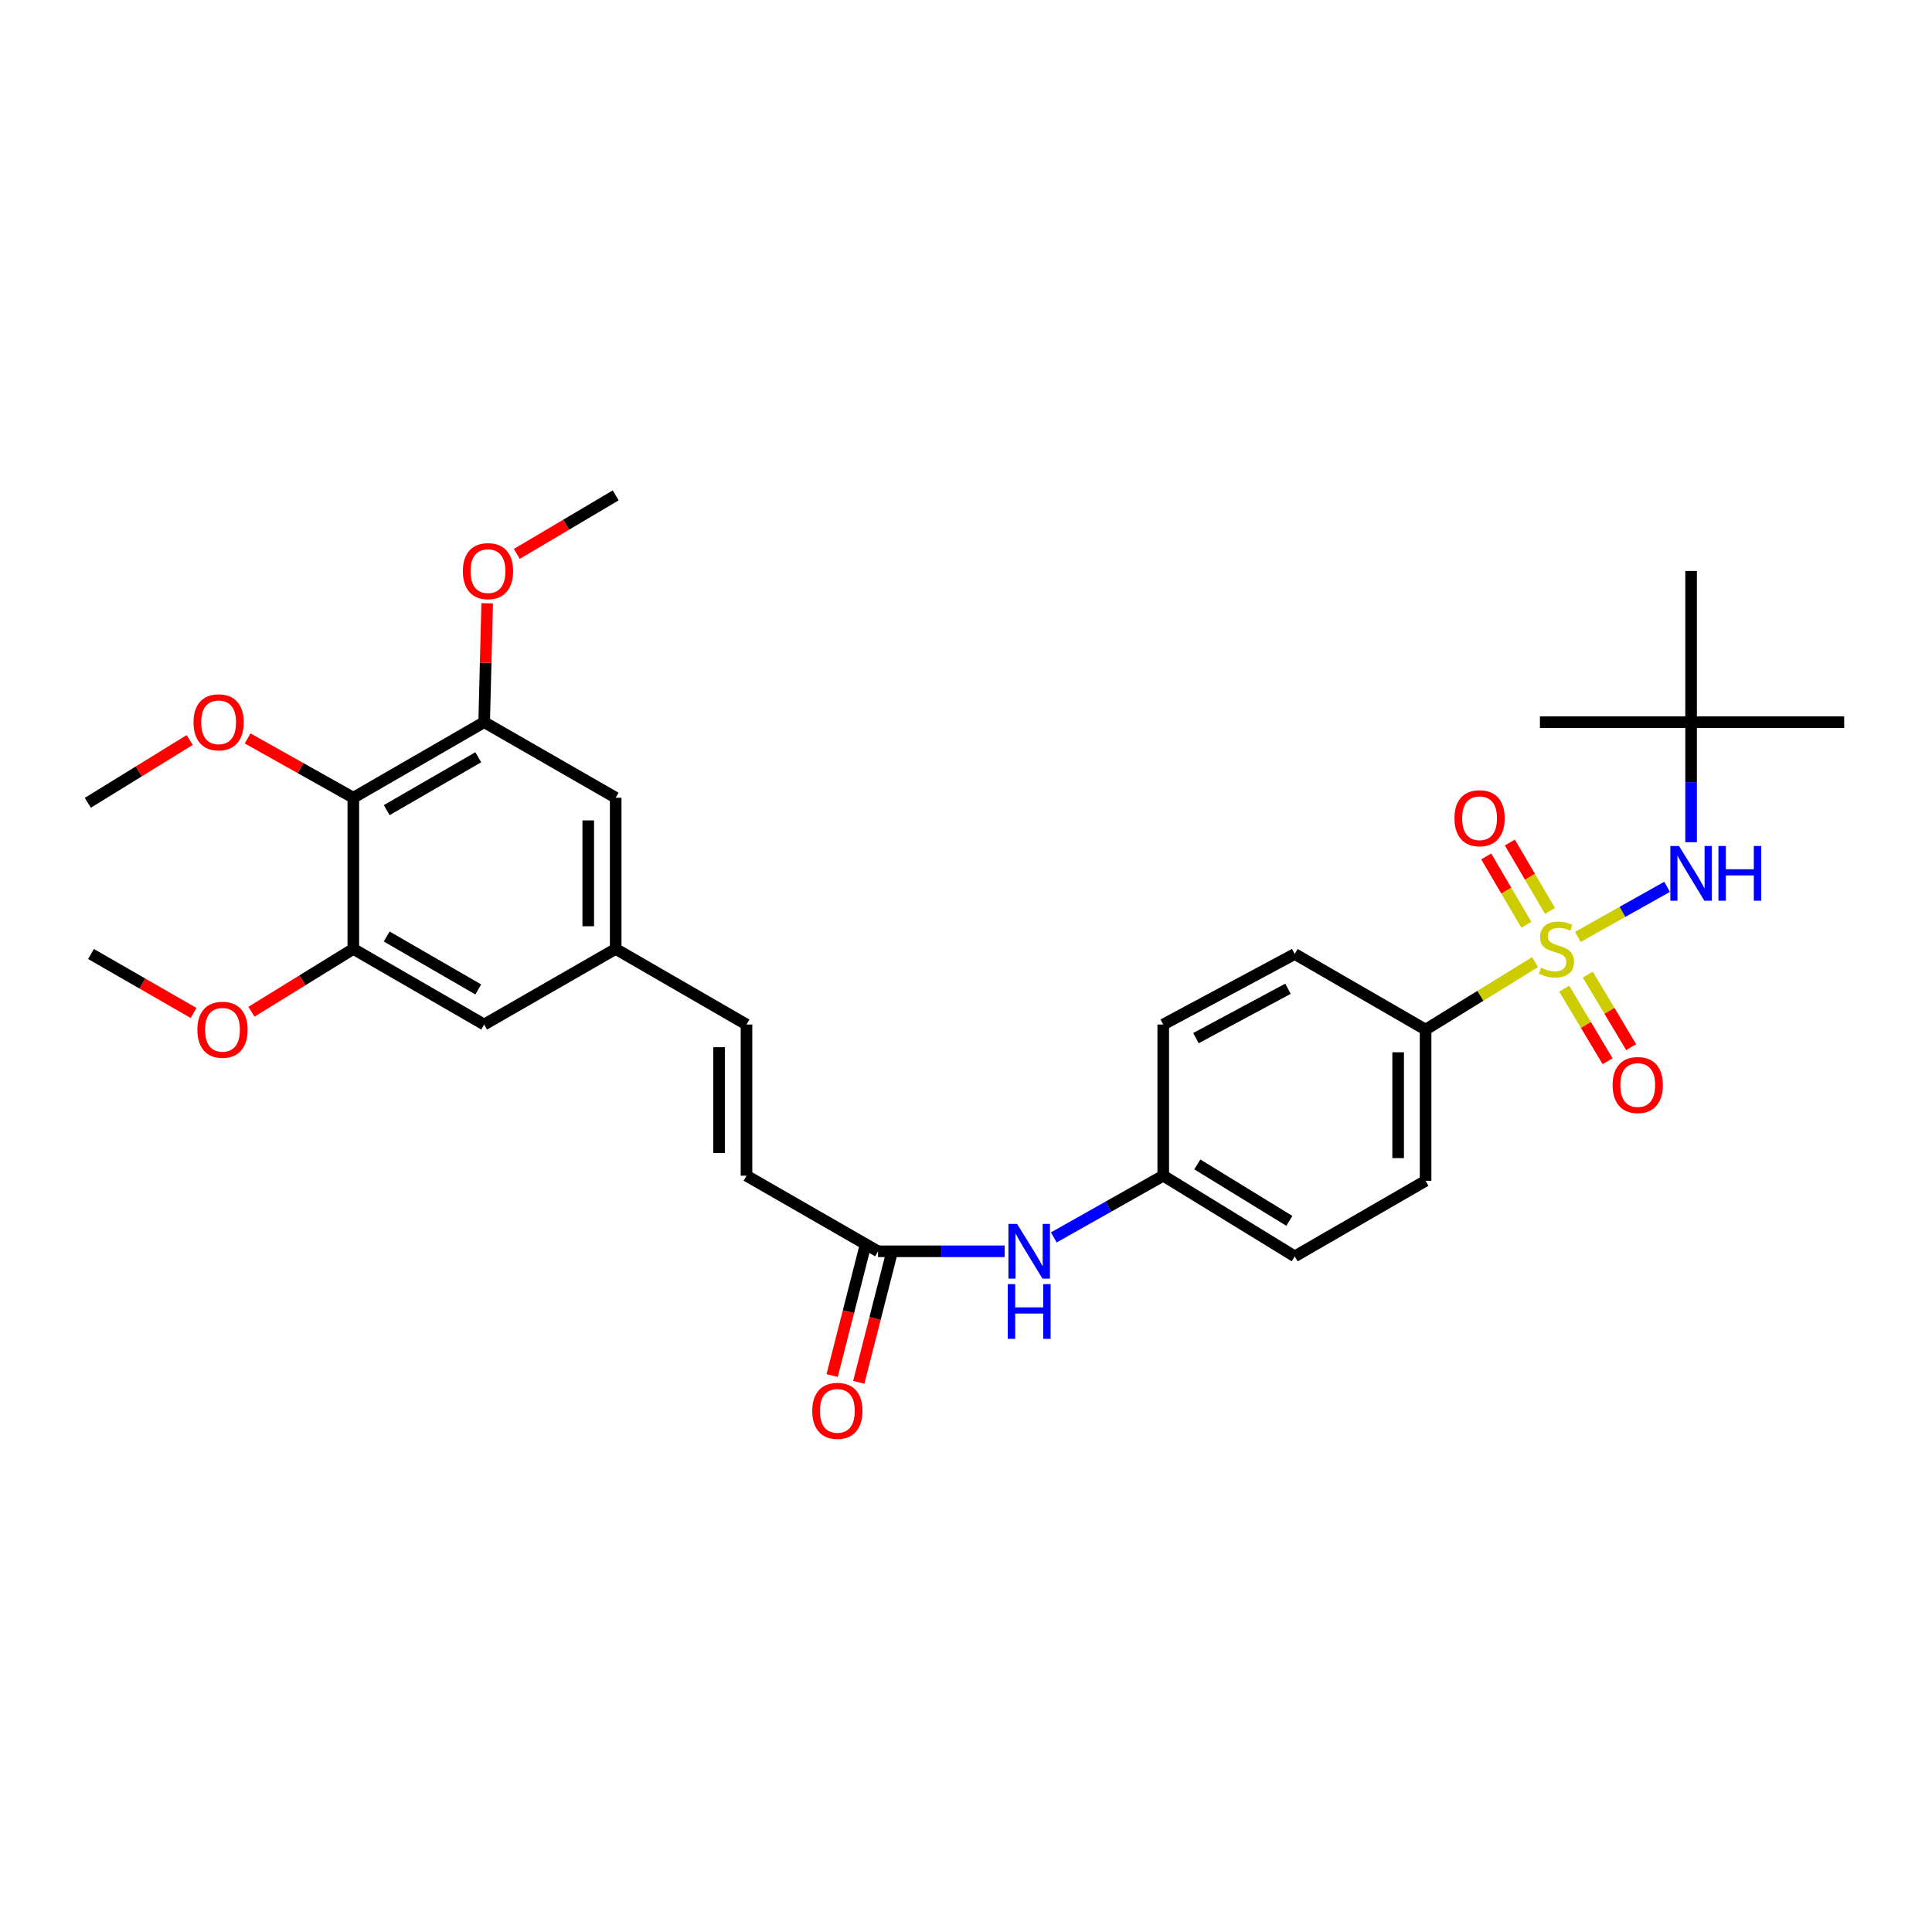 <?xml version='1.0' encoding='iso-8859-1'?>
<svg version='1.1' baseProfile='full'
              xmlns='http://www.w3.org/2000/svg'
                      xmlns:rdkit='http://www.rdkit.org/xml'
                      xmlns:xlink='http://www.w3.org/1999/xlink'
                  xml:space='preserve'
width='1000px' height='1000px' viewBox='0 0 1000 1000'>
<!-- END OF HEADER -->
<rect style='opacity:1.0;fill:#FFFFFF;stroke:none' width='1000' height='1000' x='0' y='0'> </rect>
<path class='bond-0' d='M 816.691,484.943 L 839.79,471.979' style='fill:none;fill-rule:evenodd;stroke:#CCCC00;stroke-width:6px;stroke-linecap:butt;stroke-linejoin:miter;stroke-opacity:1' />
<path class='bond-0' d='M 839.79,471.979 L 862.889,459.015' style='fill:none;fill-rule:evenodd;stroke:#0000FF;stroke-width:6px;stroke-linecap:butt;stroke-linejoin:miter;stroke-opacity:1' />
<path class='bond-4' d='M 794.544,497.985 L 766.212,515.453' style='fill:none;fill-rule:evenodd;stroke:#CCCC00;stroke-width:6px;stroke-linecap:butt;stroke-linejoin:miter;stroke-opacity:1' />
<path class='bond-4' d='M 766.212,515.453 L 737.88,532.921' style='fill:none;fill-rule:evenodd;stroke:#000000;stroke-width:6px;stroke-linecap:butt;stroke-linejoin:miter;stroke-opacity:1' />
<path class='bond-6' d='M 802.286,471.48 L 791.892,453.788' style='fill:none;fill-rule:evenodd;stroke:#CCCC00;stroke-width:6px;stroke-linecap:butt;stroke-linejoin:miter;stroke-opacity:1' />
<path class='bond-6' d='M 791.892,453.788 L 781.499,436.097' style='fill:none;fill-rule:evenodd;stroke:#FF0000;stroke-width:6px;stroke-linecap:butt;stroke-linejoin:miter;stroke-opacity:1' />
<path class='bond-6' d='M 790.042,478.674 L 779.648,460.982' style='fill:none;fill-rule:evenodd;stroke:#CCCC00;stroke-width:6px;stroke-linecap:butt;stroke-linejoin:miter;stroke-opacity:1' />
<path class='bond-6' d='M 779.648,460.982 L 769.254,443.29' style='fill:none;fill-rule:evenodd;stroke:#FF0000;stroke-width:6px;stroke-linecap:butt;stroke-linejoin:miter;stroke-opacity:1' />
<path class='bond-7' d='M 809.641,511.734 L 820.871,530.515' style='fill:none;fill-rule:evenodd;stroke:#CCCC00;stroke-width:6px;stroke-linecap:butt;stroke-linejoin:miter;stroke-opacity:1' />
<path class='bond-7' d='M 820.871,530.515 L 832.101,549.296' style='fill:none;fill-rule:evenodd;stroke:#FF0000;stroke-width:6px;stroke-linecap:butt;stroke-linejoin:miter;stroke-opacity:1' />
<path class='bond-7' d='M 821.83,504.446 L 833.06,523.227' style='fill:none;fill-rule:evenodd;stroke:#CCCC00;stroke-width:6px;stroke-linecap:butt;stroke-linejoin:miter;stroke-opacity:1' />
<path class='bond-7' d='M 833.06,523.227 L 844.289,542.008' style='fill:none;fill-rule:evenodd;stroke:#FF0000;stroke-width:6px;stroke-linecap:butt;stroke-linejoin:miter;stroke-opacity:1' />
<path class='bond-14' d='M 875.31,435.927 L 875.31,404.857' style='fill:none;fill-rule:evenodd;stroke:#0000FF;stroke-width:6px;stroke-linecap:butt;stroke-linejoin:miter;stroke-opacity:1' />
<path class='bond-14' d='M 875.31,404.857 L 875.31,373.787' style='fill:none;fill-rule:evenodd;stroke:#000000;stroke-width:6px;stroke-linecap:butt;stroke-linejoin:miter;stroke-opacity:1' />
<path class='bond-1' d='M 182.884,412.903 L 250.609,373.787' style='fill:none;fill-rule:evenodd;stroke:#000000;stroke-width:6px;stroke-linecap:butt;stroke-linejoin:miter;stroke-opacity:1' />
<path class='bond-1' d='M 200.146,419.333 L 247.553,391.952' style='fill:none;fill-rule:evenodd;stroke:#000000;stroke-width:6px;stroke-linecap:butt;stroke-linejoin:miter;stroke-opacity:1' />
<path class='bond-19' d='M 182.884,412.903 L 155.523,397.553' style='fill:none;fill-rule:evenodd;stroke:#000000;stroke-width:6px;stroke-linecap:butt;stroke-linejoin:miter;stroke-opacity:1' />
<path class='bond-19' d='M 155.523,397.553 L 128.162,382.202' style='fill:none;fill-rule:evenodd;stroke:#FF0000;stroke-width:6px;stroke-linecap:butt;stroke-linejoin:miter;stroke-opacity:1' />
<path class='bond-31' d='M 182.884,412.903 L 182.884,491.161' style='fill:none;fill-rule:evenodd;stroke:#000000;stroke-width:6px;stroke-linecap:butt;stroke-linejoin:miter;stroke-opacity:1' />
<path class='bond-2' d='M 250.609,373.787 L 318.68,412.903' style='fill:none;fill-rule:evenodd;stroke:#000000;stroke-width:6px;stroke-linecap:butt;stroke-linejoin:miter;stroke-opacity:1' />
<path class='bond-21' d='M 250.609,373.787 L 251.384,343.02' style='fill:none;fill-rule:evenodd;stroke:#000000;stroke-width:6px;stroke-linecap:butt;stroke-linejoin:miter;stroke-opacity:1' />
<path class='bond-21' d='M 251.384,343.02 L 252.16,312.254' style='fill:none;fill-rule:evenodd;stroke:#FF0000;stroke-width:6px;stroke-linecap:butt;stroke-linejoin:miter;stroke-opacity:1' />
<path class='bond-3' d='M 182.884,491.161 L 250.609,530.293' style='fill:none;fill-rule:evenodd;stroke:#000000;stroke-width:6px;stroke-linecap:butt;stroke-linejoin:miter;stroke-opacity:1' />
<path class='bond-3' d='M 200.148,484.734 L 247.555,512.127' style='fill:none;fill-rule:evenodd;stroke:#000000;stroke-width:6px;stroke-linecap:butt;stroke-linejoin:miter;stroke-opacity:1' />
<path class='bond-20' d='M 182.884,491.161 L 156.516,507.419' style='fill:none;fill-rule:evenodd;stroke:#000000;stroke-width:6px;stroke-linecap:butt;stroke-linejoin:miter;stroke-opacity:1' />
<path class='bond-20' d='M 156.516,507.419 L 130.149,523.678' style='fill:none;fill-rule:evenodd;stroke:#FF0000;stroke-width:6px;stroke-linecap:butt;stroke-linejoin:miter;stroke-opacity:1' />
<path class='bond-16' d='M 737.88,532.921 L 737.88,611.178' style='fill:none;fill-rule:evenodd;stroke:#000000;stroke-width:6px;stroke-linecap:butt;stroke-linejoin:miter;stroke-opacity:1' />
<path class='bond-16' d='M 723.679,544.659 L 723.679,599.439' style='fill:none;fill-rule:evenodd;stroke:#000000;stroke-width:6px;stroke-linecap:butt;stroke-linejoin:miter;stroke-opacity:1' />
<path class='bond-17' d='M 737.88,532.921 L 670.156,493.788' style='fill:none;fill-rule:evenodd;stroke:#000000;stroke-width:6px;stroke-linecap:butt;stroke-linejoin:miter;stroke-opacity:1' />
<path class='bond-5' d='M 454.461,647.667 L 487.238,647.667' style='fill:none;fill-rule:evenodd;stroke:#000000;stroke-width:6px;stroke-linecap:butt;stroke-linejoin:miter;stroke-opacity:1' />
<path class='bond-5' d='M 487.238,647.667 L 520.014,647.667' style='fill:none;fill-rule:evenodd;stroke:#0000FF;stroke-width:6px;stroke-linecap:butt;stroke-linejoin:miter;stroke-opacity:1' />
<path class='bond-8' d='M 454.461,647.667 L 386.389,608.535' style='fill:none;fill-rule:evenodd;stroke:#000000;stroke-width:6px;stroke-linecap:butt;stroke-linejoin:miter;stroke-opacity:1' />
<path class='bond-15' d='M 447.581,645.913 L 439.157,678.943' style='fill:none;fill-rule:evenodd;stroke:#000000;stroke-width:6px;stroke-linecap:butt;stroke-linejoin:miter;stroke-opacity:1' />
<path class='bond-15' d='M 439.157,678.943 L 430.734,711.974' style='fill:none;fill-rule:evenodd;stroke:#FF0000;stroke-width:6px;stroke-linecap:butt;stroke-linejoin:miter;stroke-opacity:1' />
<path class='bond-15' d='M 461.341,649.422 L 452.918,682.453' style='fill:none;fill-rule:evenodd;stroke:#000000;stroke-width:6px;stroke-linecap:butt;stroke-linejoin:miter;stroke-opacity:1' />
<path class='bond-15' d='M 452.918,682.453 L 444.495,715.483' style='fill:none;fill-rule:evenodd;stroke:#FF0000;stroke-width:6px;stroke-linecap:butt;stroke-linejoin:miter;stroke-opacity:1' />
<path class='bond-9' d='M 386.389,608.535 L 386.389,530.293' style='fill:none;fill-rule:evenodd;stroke:#000000;stroke-width:6px;stroke-linecap:butt;stroke-linejoin:miter;stroke-opacity:1' />
<path class='bond-9' d='M 372.188,596.799 L 372.188,542.03' style='fill:none;fill-rule:evenodd;stroke:#000000;stroke-width:6px;stroke-linecap:butt;stroke-linejoin:miter;stroke-opacity:1' />
<path class='bond-10' d='M 386.389,530.293 L 318.68,491.161' style='fill:none;fill-rule:evenodd;stroke:#000000;stroke-width:6px;stroke-linecap:butt;stroke-linejoin:miter;stroke-opacity:1' />
<path class='bond-12' d='M 318.68,491.161 L 250.609,530.293' style='fill:none;fill-rule:evenodd;stroke:#000000;stroke-width:6px;stroke-linecap:butt;stroke-linejoin:miter;stroke-opacity:1' />
<path class='bond-13' d='M 318.68,491.161 L 318.68,412.903' style='fill:none;fill-rule:evenodd;stroke:#000000;stroke-width:6px;stroke-linecap:butt;stroke-linejoin:miter;stroke-opacity:1' />
<path class='bond-13' d='M 304.479,479.422 L 304.479,424.642' style='fill:none;fill-rule:evenodd;stroke:#000000;stroke-width:6px;stroke-linecap:butt;stroke-linejoin:miter;stroke-opacity:1' />
<path class='bond-11' d='M 545.442,640.487 L 573.767,624.511' style='fill:none;fill-rule:evenodd;stroke:#0000FF;stroke-width:6px;stroke-linecap:butt;stroke-linejoin:miter;stroke-opacity:1' />
<path class='bond-11' d='M 573.767,624.511 L 602.092,608.535' style='fill:none;fill-rule:evenodd;stroke:#000000;stroke-width:6px;stroke-linecap:butt;stroke-linejoin:miter;stroke-opacity:1' />
<path class='bond-24' d='M 875.31,373.787 L 875.31,295.537' style='fill:none;fill-rule:evenodd;stroke:#000000;stroke-width:6px;stroke-linecap:butt;stroke-linejoin:miter;stroke-opacity:1' />
<path class='bond-25' d='M 875.31,373.787 L 797.06,373.787' style='fill:none;fill-rule:evenodd;stroke:#000000;stroke-width:6px;stroke-linecap:butt;stroke-linejoin:miter;stroke-opacity:1' />
<path class='bond-26' d='M 875.31,373.787 L 954.545,373.787' style='fill:none;fill-rule:evenodd;stroke:#000000;stroke-width:6px;stroke-linecap:butt;stroke-linejoin:miter;stroke-opacity:1' />
<path class='bond-23' d='M 737.88,611.178 L 670.156,650.295' style='fill:none;fill-rule:evenodd;stroke:#000000;stroke-width:6px;stroke-linecap:butt;stroke-linejoin:miter;stroke-opacity:1' />
<path class='bond-22' d='M 670.156,493.788 L 602.092,530.293' style='fill:none;fill-rule:evenodd;stroke:#000000;stroke-width:6px;stroke-linecap:butt;stroke-linejoin:miter;stroke-opacity:1' />
<path class='bond-22' d='M 666.658,511.779 L 619.014,537.332' style='fill:none;fill-rule:evenodd;stroke:#000000;stroke-width:6px;stroke-linecap:butt;stroke-linejoin:miter;stroke-opacity:1' />
<path class='bond-18' d='M 602.092,608.535 L 602.092,530.293' style='fill:none;fill-rule:evenodd;stroke:#000000;stroke-width:6px;stroke-linecap:butt;stroke-linejoin:miter;stroke-opacity:1' />
<path class='bond-30' d='M 602.092,608.535 L 670.156,650.295' style='fill:none;fill-rule:evenodd;stroke:#000000;stroke-width:6px;stroke-linecap:butt;stroke-linejoin:miter;stroke-opacity:1' />
<path class='bond-30' d='M 619.728,602.694 L 667.373,631.926' style='fill:none;fill-rule:evenodd;stroke:#000000;stroke-width:6px;stroke-linecap:butt;stroke-linejoin:miter;stroke-opacity:1' />
<path class='bond-27' d='M 98.175,383.029 L 71.815,399.284' style='fill:none;fill-rule:evenodd;stroke:#FF0000;stroke-width:6px;stroke-linecap:butt;stroke-linejoin:miter;stroke-opacity:1' />
<path class='bond-27' d='M 71.815,399.284 L 45.455,415.539' style='fill:none;fill-rule:evenodd;stroke:#000000;stroke-width:6px;stroke-linecap:butt;stroke-linejoin:miter;stroke-opacity:1' />
<path class='bond-29' d='M 100.197,524.317 L 73.65,509.052' style='fill:none;fill-rule:evenodd;stroke:#FF0000;stroke-width:6px;stroke-linecap:butt;stroke-linejoin:miter;stroke-opacity:1' />
<path class='bond-29' d='M 73.65,509.052 L 47.103,493.788' style='fill:none;fill-rule:evenodd;stroke:#000000;stroke-width:6px;stroke-linecap:butt;stroke-linejoin:miter;stroke-opacity:1' />
<path class='bond-28' d='M 267.501,286.704 L 293.091,271.554' style='fill:none;fill-rule:evenodd;stroke:#FF0000;stroke-width:6px;stroke-linecap:butt;stroke-linejoin:miter;stroke-opacity:1' />
<path class='bond-28' d='M 293.091,271.554 L 318.68,256.405' style='fill:none;fill-rule:evenodd;stroke:#000000;stroke-width:6px;stroke-linecap:butt;stroke-linejoin:miter;stroke-opacity:1' />
<path  class='atom-0' d='M 797.613 500.881
Q 797.933 501.001, 799.253 501.561
Q 800.573 502.121, 802.013 502.481
Q 803.493 502.801, 804.933 502.801
Q 807.613 502.801, 809.173 501.521
Q 810.733 500.201, 810.733 497.921
Q 810.733 496.361, 809.933 495.401
Q 809.173 494.441, 807.973 493.921
Q 806.773 493.401, 804.773 492.801
Q 802.253 492.041, 800.733 491.321
Q 799.253 490.601, 798.173 489.081
Q 797.133 487.561, 797.133 485.001
Q 797.133 481.441, 799.533 479.241
Q 801.973 477.041, 806.773 477.041
Q 810.053 477.041, 813.773 478.601
L 812.853 481.681
Q 809.453 480.281, 806.893 480.281
Q 804.133 480.281, 802.613 481.441
Q 801.093 482.561, 801.133 484.521
Q 801.133 486.041, 801.893 486.961
Q 802.693 487.881, 803.813 488.401
Q 804.973 488.921, 806.893 489.521
Q 809.453 490.321, 810.973 491.121
Q 812.493 491.921, 813.573 493.561
Q 814.693 495.161, 814.693 497.921
Q 814.693 501.841, 812.053 503.961
Q 809.453 506.041, 805.093 506.041
Q 802.573 506.041, 800.653 505.481
Q 798.773 504.961, 796.533 504.041
L 797.613 500.881
' fill='#CCCC00'/>
<path  class='atom-1' d='M 869.05 437.884
L 878.33 452.884
Q 879.25 454.364, 880.73 457.044
Q 882.21 459.724, 882.29 459.884
L 882.29 437.884
L 886.05 437.884
L 886.05 466.204
L 882.17 466.204
L 872.21 449.804
Q 871.05 447.884, 869.81 445.684
Q 868.61 443.484, 868.25 442.804
L 868.25 466.204
L 864.57 466.204
L 864.57 437.884
L 869.05 437.884
' fill='#0000FF'/>
<path  class='atom-1' d='M 889.45 437.884
L 893.29 437.884
L 893.29 449.924
L 907.77 449.924
L 907.77 437.884
L 911.61 437.884
L 911.61 466.204
L 907.77 466.204
L 907.77 453.124
L 893.29 453.124
L 893.29 466.204
L 889.45 466.204
L 889.45 437.884
' fill='#0000FF'/>
<path  class='atom-7' d='M 752.825 423.516
Q 752.825 416.716, 756.185 412.916
Q 759.545 409.116, 765.825 409.116
Q 772.105 409.116, 775.465 412.916
Q 778.825 416.716, 778.825 423.516
Q 778.825 430.396, 775.425 434.316
Q 772.025 438.196, 765.825 438.196
Q 759.585 438.196, 756.185 434.316
Q 752.825 430.436, 752.825 423.516
M 765.825 434.996
Q 770.145 434.996, 772.465 432.116
Q 774.825 429.196, 774.825 423.516
Q 774.825 417.956, 772.465 415.156
Q 770.145 412.316, 765.825 412.316
Q 761.505 412.316, 759.145 415.116
Q 756.825 417.916, 756.825 423.516
Q 756.825 429.236, 759.145 432.116
Q 761.505 434.996, 765.825 434.996
' fill='#FF0000'/>
<path  class='atom-8' d='M 834.688 561.608
Q 834.688 554.808, 838.048 551.008
Q 841.408 547.208, 847.688 547.208
Q 853.968 547.208, 857.328 551.008
Q 860.688 554.808, 860.688 561.608
Q 860.688 568.488, 857.288 572.408
Q 853.888 576.288, 847.688 576.288
Q 841.448 576.288, 838.048 572.408
Q 834.688 568.528, 834.688 561.608
M 847.688 573.088
Q 852.008 573.088, 854.328 570.208
Q 856.688 567.288, 856.688 561.608
Q 856.688 556.048, 854.328 553.248
Q 852.008 550.408, 847.688 550.408
Q 843.368 550.408, 841.008 553.208
Q 838.688 556.008, 838.688 561.608
Q 838.688 567.328, 841.008 570.208
Q 843.368 573.088, 847.688 573.088
' fill='#FF0000'/>
<path  class='atom-12' d='M 526.45 633.507
L 535.73 648.507
Q 536.65 649.987, 538.13 652.667
Q 539.61 655.347, 539.69 655.507
L 539.69 633.507
L 543.45 633.507
L 543.45 661.827
L 539.57 661.827
L 529.61 645.427
Q 528.45 643.507, 527.21 641.307
Q 526.01 639.107, 525.65 638.427
L 525.65 661.827
L 521.97 661.827
L 521.97 633.507
L 526.45 633.507
' fill='#0000FF'/>
<path  class='atom-12' d='M 521.63 664.659
L 525.47 664.659
L 525.47 676.699
L 539.95 676.699
L 539.95 664.659
L 543.79 664.659
L 543.79 692.979
L 539.95 692.979
L 539.95 679.899
L 525.47 679.899
L 525.47 692.979
L 521.63 692.979
L 521.63 664.659
' fill='#0000FF'/>
<path  class='atom-16' d='M 420.419 730.257
Q 420.419 723.457, 423.779 719.657
Q 427.139 715.857, 433.419 715.857
Q 439.699 715.857, 443.059 719.657
Q 446.419 723.457, 446.419 730.257
Q 446.419 737.137, 443.019 741.057
Q 439.619 744.937, 433.419 744.937
Q 427.179 744.937, 423.779 741.057
Q 420.419 737.177, 420.419 730.257
M 433.419 741.737
Q 437.739 741.737, 440.059 738.857
Q 442.419 735.937, 442.419 730.257
Q 442.419 724.697, 440.059 721.897
Q 437.739 719.057, 433.419 719.057
Q 429.099 719.057, 426.739 721.857
Q 424.419 724.657, 424.419 730.257
Q 424.419 735.977, 426.739 738.857
Q 429.099 741.737, 433.419 741.737
' fill='#FF0000'/>
<path  class='atom-20' d='M 100.163 373.867
Q 100.163 367.067, 103.523 363.267
Q 106.883 359.467, 113.163 359.467
Q 119.443 359.467, 122.803 363.267
Q 126.163 367.067, 126.163 373.867
Q 126.163 380.747, 122.763 384.667
Q 119.363 388.547, 113.163 388.547
Q 106.923 388.547, 103.523 384.667
Q 100.163 380.787, 100.163 373.867
M 113.163 385.347
Q 117.483 385.347, 119.803 382.467
Q 122.163 379.547, 122.163 373.867
Q 122.163 368.307, 119.803 365.507
Q 117.483 362.667, 113.163 362.667
Q 108.843 362.667, 106.483 365.467
Q 104.163 368.267, 104.163 373.867
Q 104.163 379.587, 106.483 382.467
Q 108.843 385.347, 113.163 385.347
' fill='#FF0000'/>
<path  class='atom-21' d='M 102.159 533.001
Q 102.159 526.201, 105.519 522.401
Q 108.879 518.601, 115.159 518.601
Q 121.439 518.601, 124.799 522.401
Q 128.159 526.201, 128.159 533.001
Q 128.159 539.881, 124.759 543.801
Q 121.359 547.681, 115.159 547.681
Q 108.919 547.681, 105.519 543.801
Q 102.159 539.921, 102.159 533.001
M 115.159 544.481
Q 119.479 544.481, 121.799 541.601
Q 124.159 538.681, 124.159 533.001
Q 124.159 527.441, 121.799 524.641
Q 119.479 521.801, 115.159 521.801
Q 110.839 521.801, 108.479 524.601
Q 106.159 527.401, 106.159 533.001
Q 106.159 538.721, 108.479 541.601
Q 110.839 544.481, 115.159 544.481
' fill='#FF0000'/>
<path  class='atom-22' d='M 239.581 295.617
Q 239.581 288.817, 242.941 285.017
Q 246.301 281.217, 252.581 281.217
Q 258.861 281.217, 262.221 285.017
Q 265.581 288.817, 265.581 295.617
Q 265.581 302.497, 262.181 306.417
Q 258.781 310.297, 252.581 310.297
Q 246.341 310.297, 242.941 306.417
Q 239.581 302.537, 239.581 295.617
M 252.581 307.097
Q 256.901 307.097, 259.221 304.217
Q 261.581 301.297, 261.581 295.617
Q 261.581 290.057, 259.221 287.257
Q 256.901 284.417, 252.581 284.417
Q 248.261 284.417, 245.901 287.217
Q 243.581 290.017, 243.581 295.617
Q 243.581 301.337, 245.901 304.217
Q 248.261 307.097, 252.581 307.097
' fill='#FF0000'/>
</svg>
